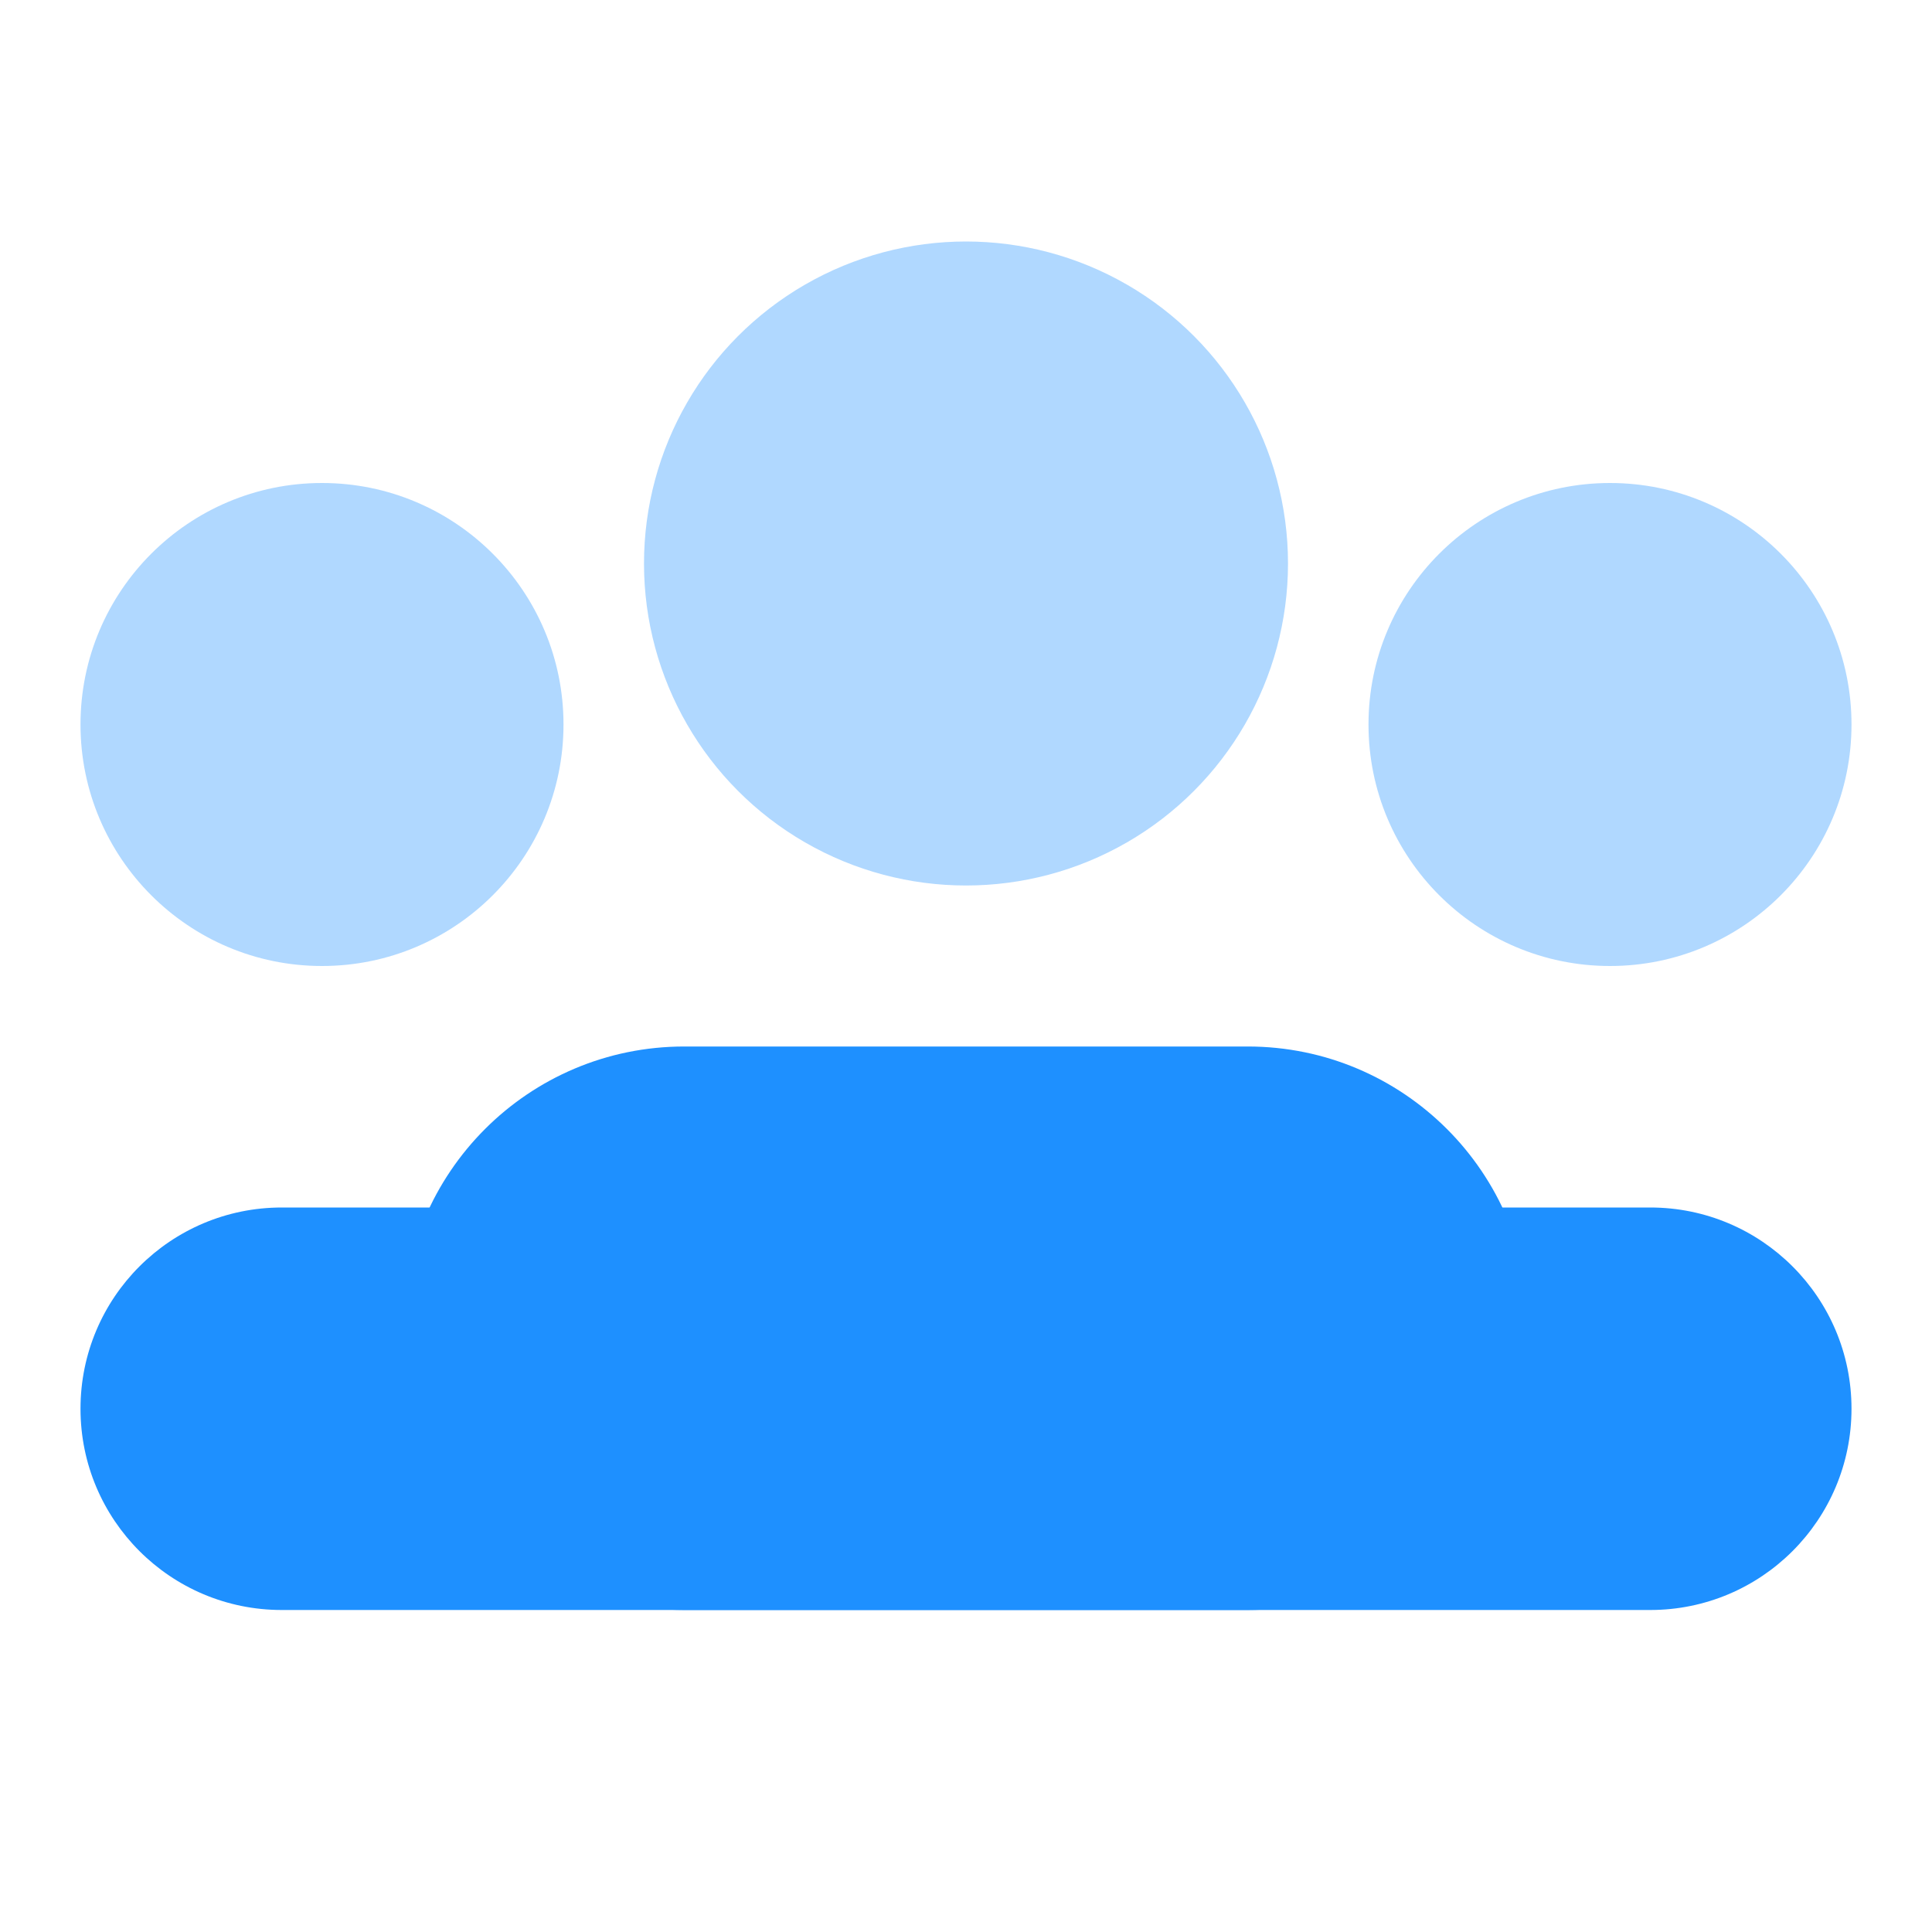 <svg xmlns="http://www.w3.org/2000/svg" viewBox="0 0 24 24">
  <path d="M15.5,13h-7C6.567,13,5,14.567,5,16.5C5,18.433,6.567,20,8.5,20h7c1.933,0,3.5-1.567,3.5-3.5C19,14.567,17.433,13,15.5,13z" fill="#1e90ff" />
  <path d="M20.5,15h-17C2.119,15,1,16.119,1,17.5C1,18.881,2.119,20,3.5,20h17c1.381,0,2.5-1.119,2.5-2.5C23,16.119,21.881,15,20.5,15z" fill="#1e90ff" />
  <circle cx="12" cy="7" r="4" opacity=".35" fill="#1e90ff" />
  <circle cx="20" cy="9" r="3" opacity=".35" fill="#1e90ff" />
  <circle cx="4" cy="9" r="3" opacity=".35" fill="#1e90ff" />
</svg>